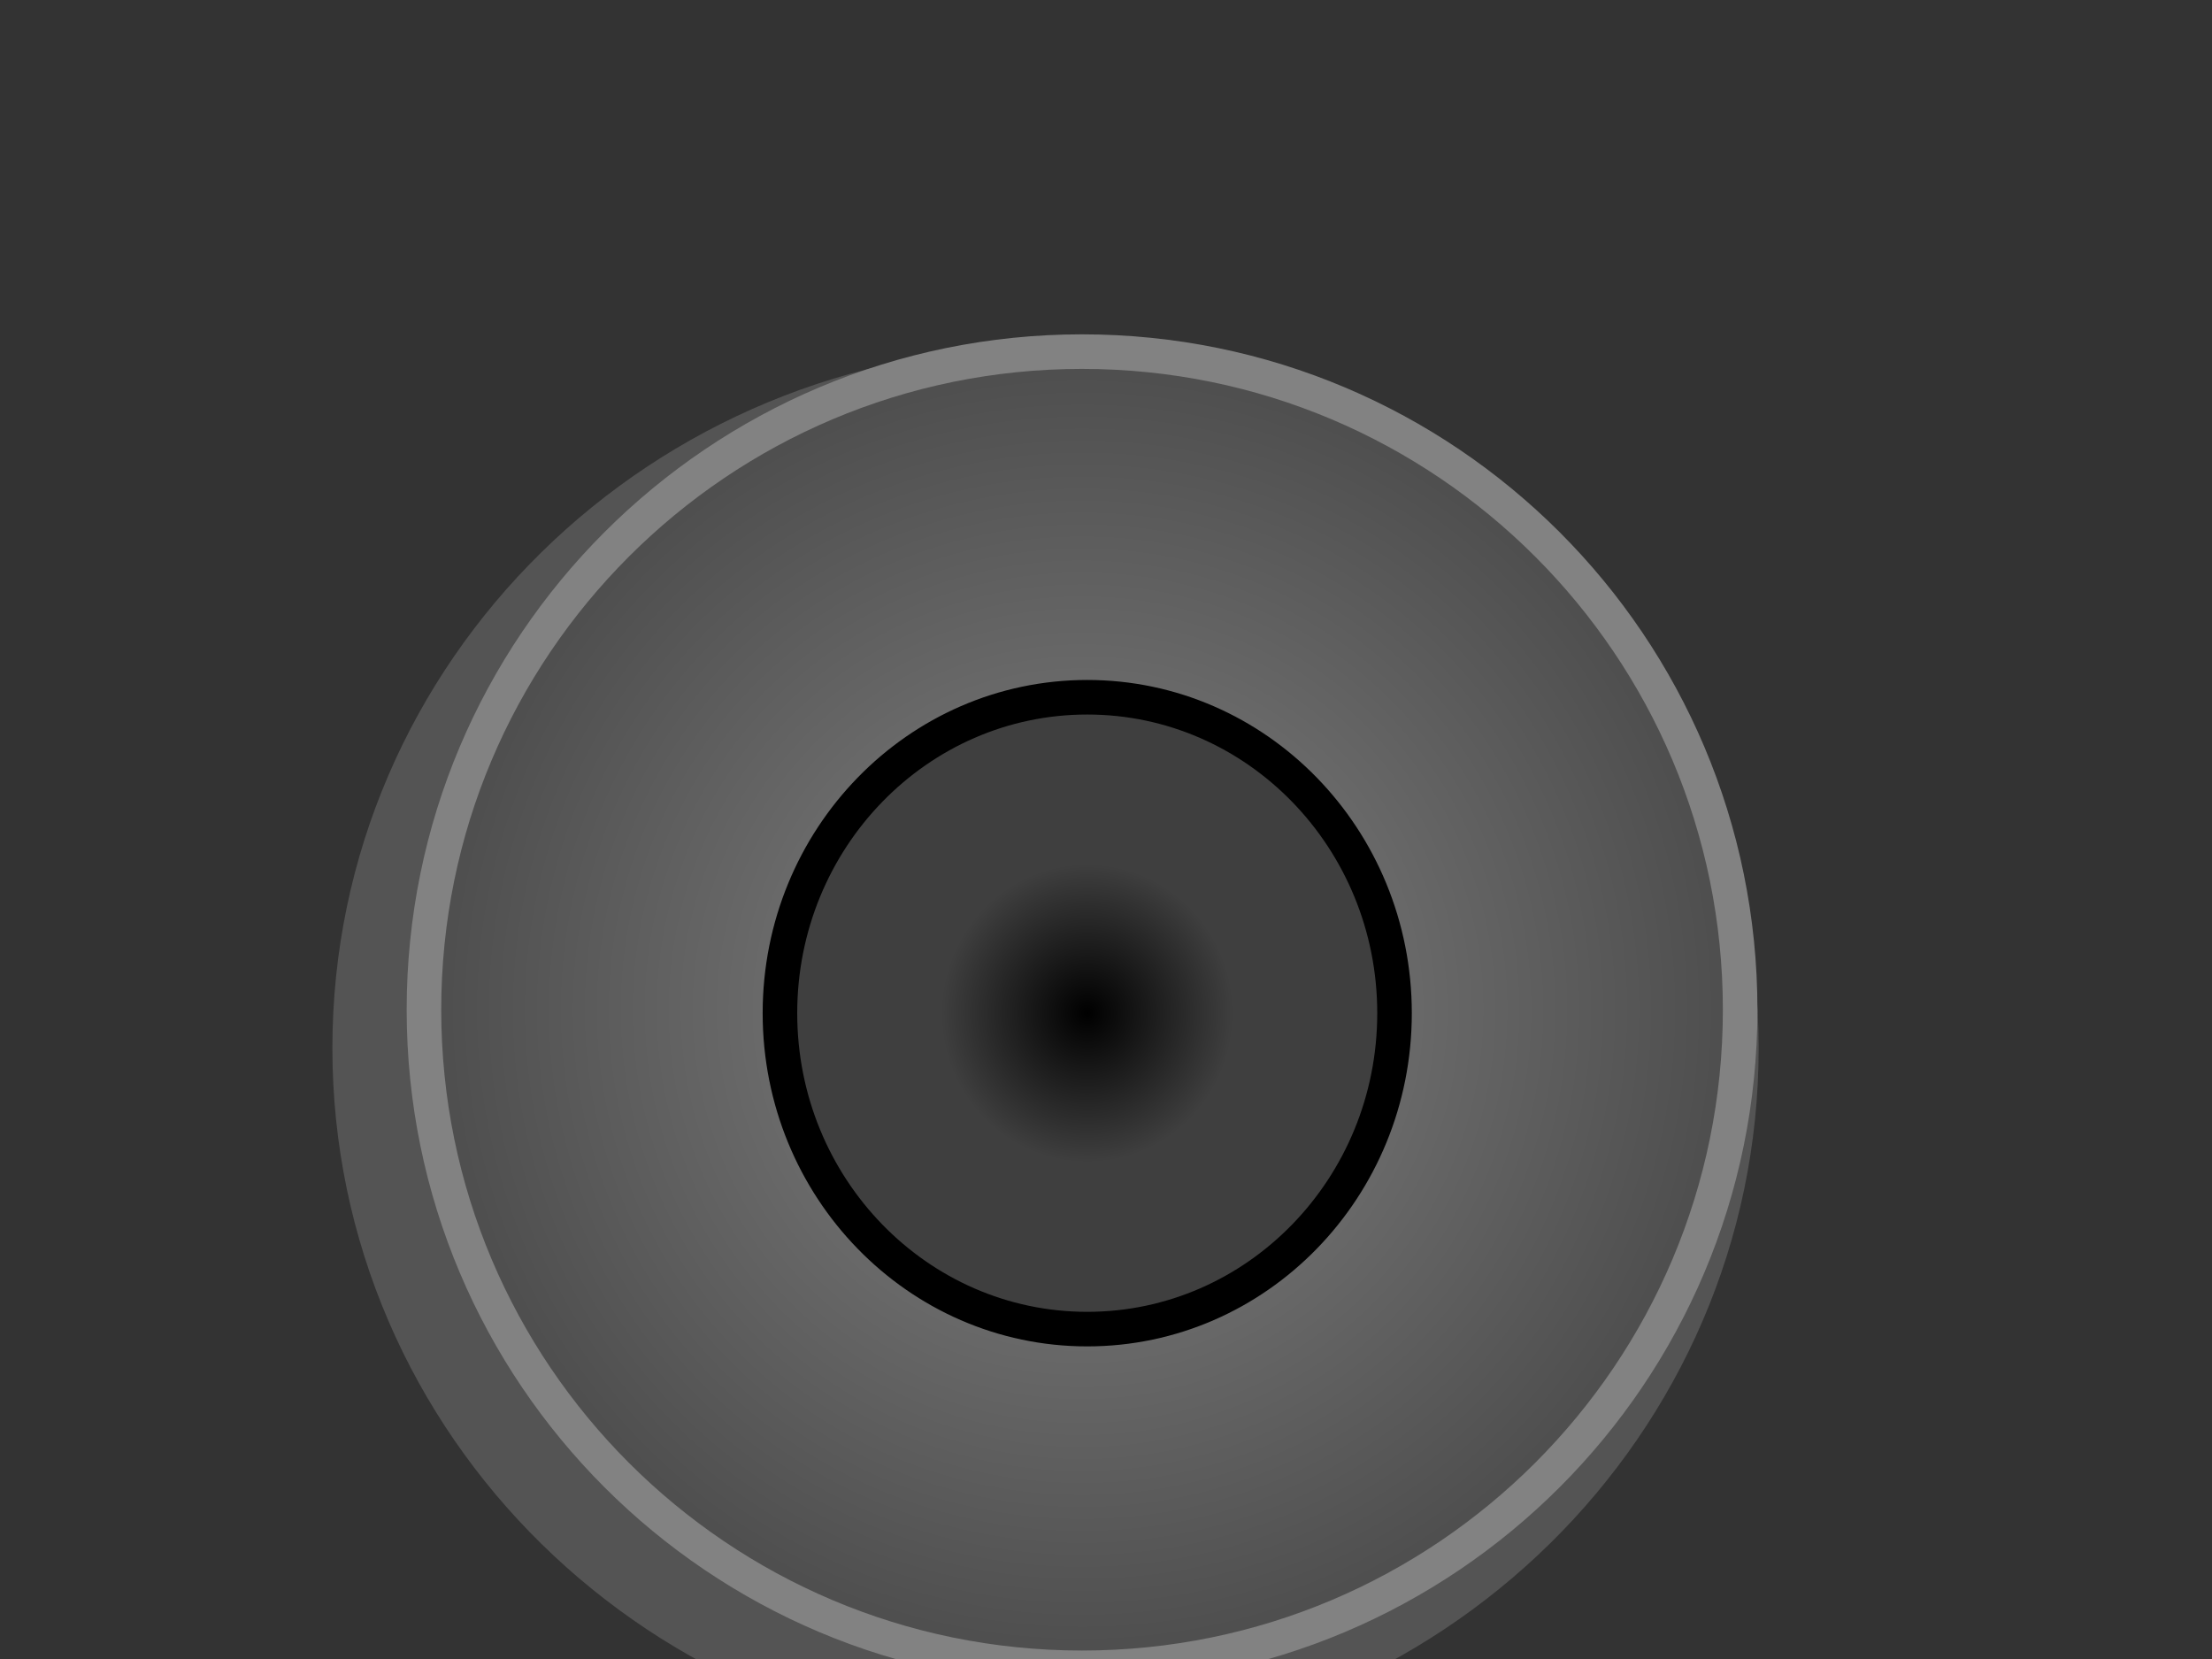 <?xml version="1.0"?><svg width="640" height="480" xmlns="http://www.w3.org/2000/svg" xmlns:xlink="http://www.w3.org/1999/xlink">
 <rect width="100%" height="100%" fill="#333333" stroke="none"/>
 <title>Dice Cup</title>
 <defs>
  <linearGradient id="linearGradient3817">
   <stop stop-color="#ffffff" id="stop3819" offset="0"/>
   <stop stop-color="#ffffff" stop-opacity="0" id="stop3821" offset="1"/>
  </linearGradient>
  <linearGradient id="linearGradient3734">
   <stop stop-color="#dbdbdb" id="stop3744" offset="0"/>
   <stop stop-color="#8a8a8a" id="stop3738" offset="1"/>
  </linearGradient>
  <linearGradient id="linearGradient3724">
   <stop stop-color="#ffffff" id="stop3726" offset="0"/>
   <stop stop-color="#e2e2e2" id="stop3728" offset="1"/>
  </linearGradient>
  <linearGradient id="linearGradient3709">
   <stop stop-color="#ffffff" id="stop3711" offset="0"/>
   <stop stop-color="#ffffff" stop-opacity="0" id="stop3713" offset="1"/>
  </linearGradient>
  <linearGradient id="linearGradient3654">
   <stop stop-color="#5b290a" id="stop3658" offset="0"/>
   <stop stop-color="#1b0c00" offset="1" id="stop3660"/>
  </linearGradient>
  <linearGradient id="linearGradient3590">
   <stop stop-color="#c6c6c6" offset="0" id="stop3644"/>
   <stop stop-color="#f3f3f3" id="stop3594" offset="1"/>
  </linearGradient>
  <radialGradient gradientTransform="matrix(-0.85,-0.526,0.555,-0.897,670.625,1133.738)" gradientUnits="userSpaceOnUse" r="278.143" fy="384.668" fx="525.407" cy="384.668" cx="525.407" id="radialGradient3596-1" xlink:href="#linearGradient3590-7"/>
  <linearGradient id="linearGradient3590-7">
   <stop stop-color="#b4b4b4" id="stop3592-4" offset="0"/>
   <stop stop-color="#f3f3f3" id="stop3594-0" offset="1"/>
  </linearGradient>
  <radialGradient gradientTransform="matrix(-0.85,-0.526,0.555,-0.897,670.625,1133.738)" gradientUnits="userSpaceOnUse" r="278.143" fy="384.668" fx="525.407" cy="384.668" cx="525.407" id="radialGradient3596-4" xlink:href="#linearGradient3590-8"/>
  <linearGradient id="linearGradient3590-8">
   <stop stop-color="#e4e4e4" id="stop3642-8" offset="0"/>
   <stop stop-color="#ebebeb" offset="0.5" id="stop3644-2"/>
   <stop stop-color="#f3f3f3" id="stop3594-4" offset="1"/>
  </linearGradient>
  <linearGradient gradientUnits="userSpaceOnUse" y2="415.878" x2="617.751" y1="659.699" x1="286.098" id="linearGradient3720" xlink:href="#linearGradient3654"/>
  <linearGradient gradientUnits="userSpaceOnUse" y2="629.27" x2="328.915" y1="391.117" x1="561.011" id="linearGradient3722" xlink:href="#linearGradient3590"/>
  <radialGradient gradientTransform="matrix(1,-0.851,0.679,0.799,-384.301,453.464)" gradientUnits="userSpaceOnUse" r="292.143" fy="565.696" fx="399.048" cy="565.696" cx="399.048" id="radialGradient3730" xlink:href="#linearGradient3724"/>
  <linearGradient gradientTransform="matrix(1,0,0,0.943,-15.562,46.879)" gradientUnits="userSpaceOnUse" y2="521.003" x2="171.478" y1="521.003" x1="44.329" id="linearGradient3740" xlink:href="#linearGradient3734"/>
  <linearGradient gradientTransform="matrix(0.687,0,0,0.687,81.076,143.706)" gradientUnits="userSpaceOnUse" y2="332.23" x2="399.048" y1="565.696" x1="399.048" id="linearGradient3823" xlink:href="#linearGradient3817"/>
  <linearGradient y2="332.23" x2="399.048" y1="489.892" x1="399.065" gradientTransform="matrix(0.617,0,0,0.631,108.998,179.602)" gradientUnits="userSpaceOnUse" id="linearGradient3828" xlink:href="#linearGradient3817"/>
  <radialGradient id="svg_2" cx="0.5" cy="0.5" r="0.5">
   <stop offset="0" stop-color="#777777"/>
   <stop offset="1" stop-color="#000000"/>
  </radialGradient>
  <radialGradient id="svg_3" cx="0.5" cy="0.5" r="1.061">
   <stop offset="0" stop-color="#000000"/>
   <stop offset="1" stop-color="#b7b7b7"/>
  </radialGradient>
  <radialGradient id="svg_4" cx="0.5" cy="0.5" r="0.5">
   <stop offset="0" stop-color="#000000"/>
   <stop offset="1" stop-color="#595959"/>
  </radialGradient>
  <radialGradient id="svg_5" cx="0.5" cy="0.5" r="0.931">
   <stop offset="0" stop-color="#848484"/>
   <stop offset="1" stop-color="#000000"/>
  </radialGradient>
  <radialGradient id="svg_6" cx="0.5" cy="0.5" r="0.237">
   <stop offset="0" stop-color="#000000"/>
   <stop offset="1" stop-color="#3f3f3f"/>
  </radialGradient>
  <radialGradient id="svg_7" cx="0.5" cy="0.5" r="0.522">
   <stop offset="0" stop-color="#848484"/>
   <stop offset="1" stop-color="#000000"/>
  </radialGradient>
  <radialGradient id="svg_8" cx="0.5" cy="0.5" r="1.2">
   <stop offset="0" stop-color="#848484"/>
   <stop offset="1" stop-color="#000000"/>
  </radialGradient>
 </defs>
 <g>
  <path fill="#7a7a7a" fill-opacity="0.471" d="m508.833,303.243c0,112.003 -92.377,202.799 -206.331,202.799c-113.953,0 -206.331,-90.796 -206.331,-202.799c0,-112.003 92.377,-202.799 206.331,-202.799c113.953,0 206.331,90.796 206.331,202.799z" id="path3662"/>
  <path fill="url(#svg_8)" stroke="#828282" stroke-width="10" stroke-miterlimit="4" id="path3636" d="m503.479,292.143c0,105.16 -85.249,190.409 -190.409,190.409c-105.16,0 -190.409,-85.249 -190.409,-190.409c0,-105.16 85.249,-190.409 190.409,-190.409c105.16,0 190.409,85.249 190.409,190.409z"/>
  <path opacity="0.05" fill="url(#linearGradient3828)" id="path3815" d="m312.082,121.427c-94.45,0 -171.015,78.273 -171.015,174.83c0,0.144 -0,0.286 0,0.43l342.03,0c0,-0.144 0,-0.286 0,-0.43c0,-96.557 -76.565,-174.83 -171.015,-174.83z"/>
  <title>Layer 1</title>
  <path id="svg_1" fill="url(#svg_6)" stroke="#000000" stroke-width="10" stroke-miterlimit="4" d="m403.479,293.143c0,50.484 -39.806,91.409 -88.909,91.409c-49.103,0 -88.909,-40.925 -88.909,-91.409c0,-50.484 39.806,-91.409 88.909,-91.409c49.103,0 88.909,40.925 88.909,91.409z"/>
 </g>
</svg>